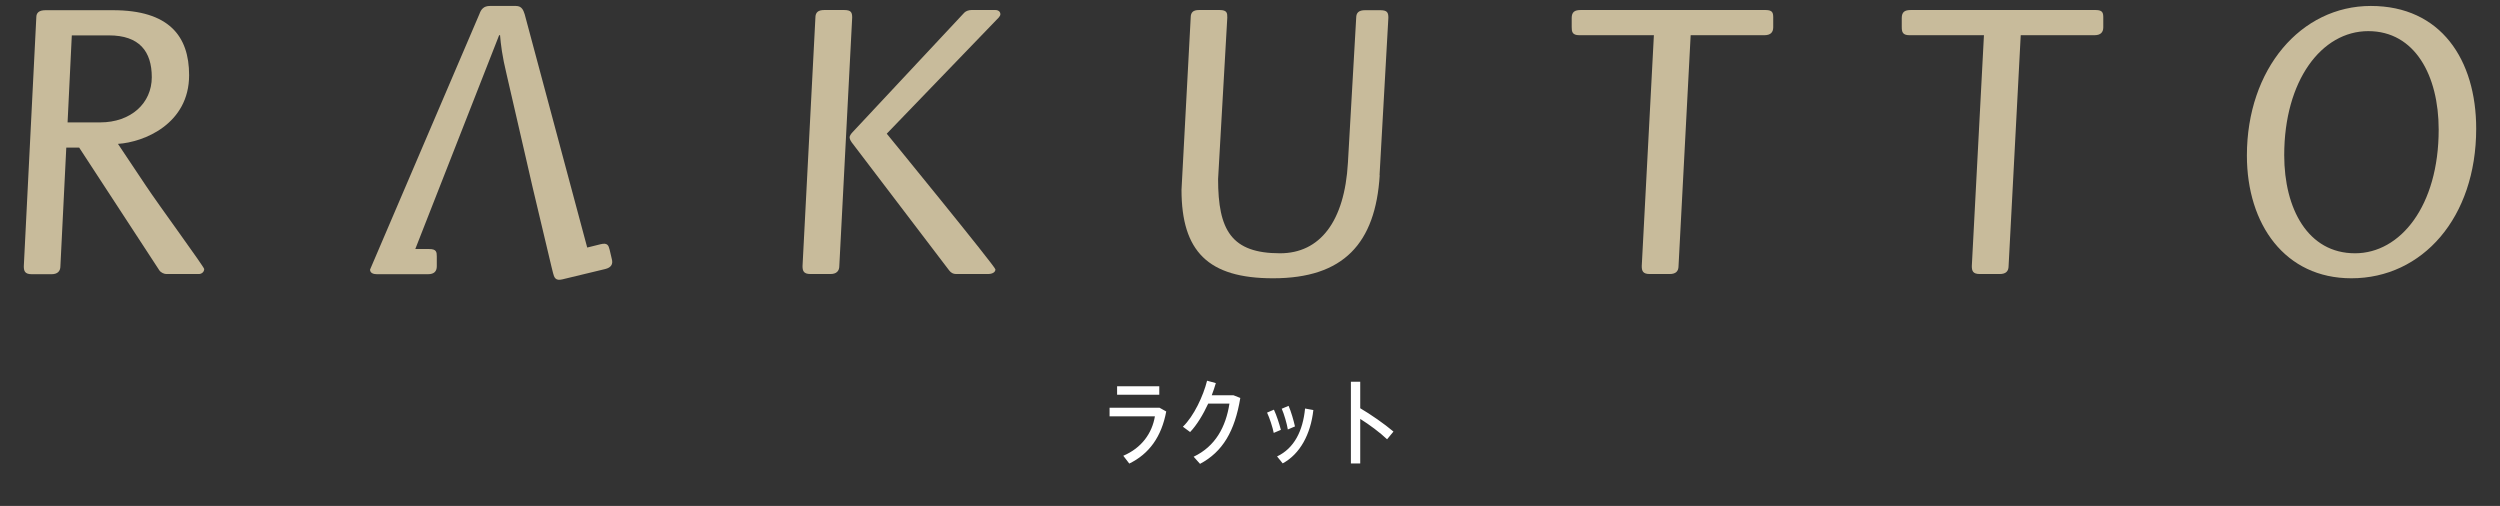 <svg width="420" height="85" viewBox="0 0 420 85" fill="none" xmlns="http://www.w3.org/2000/svg">
<rect x="0" y="0" width="420" height="85" fill="#333333" stroke="none"/>
<mask id="mask0_575_3797" style="mask-type:alpha" maskUnits="userSpaceOnUse" x="0" y="0" width="420" height="85">
<rect width="420" height="85" fill="#FF00B2"/>
</mask>
<g mask="url(#mask0_575_3797)">
</g>
<g clip-path="url(#clip0_575_3797)">
<path d="M6.101 2.897C6.101 2.12 6.595 1.715 7.645 1.715H18.982C28.343 1.715 31.771 6.007 31.771 12.632C31.771 20.812 24.203 23.891 19.817 24.171L24.512 31.2C26.613 34.373 34.305 44.854 34.305 45.196C34.305 45.694 33.872 46.036 33.409 46.036H27.941C27.601 46.036 27.045 45.818 26.767 45.414L13.298 24.793H11.136L10.147 44.73C10.147 45.569 9.653 46.067 8.665 46.067H5.328C4.154 46.067 4 45.507 4 44.73L6.101 2.897ZM11.352 20.563H16.82C22.01 20.563 25.5 17.329 25.5 12.974C25.5 8.62 23.4 5.945 18.303 5.945H12.063L11.352 20.594V20.563Z" fill="#C8BB9B"/>
<path d="M136.988 2.959C136.988 2.057 137.482 1.684 138.471 1.684H141.838C143.012 1.684 143.166 2.12 143.166 2.959L141.004 44.699C141.004 45.538 140.509 46.036 139.521 46.036H136.154C134.98 46.036 134.825 45.476 134.825 44.699L136.988 2.959ZM143.073 23.891C142.857 23.611 142.734 23.269 142.734 23.051C142.734 22.834 142.981 22.46 143.228 22.212L162.01 2.12C162.288 1.84 162.782 1.684 163.184 1.684H167.231C167.725 1.684 168.065 1.964 168.065 2.4C168.065 2.742 167.57 3.177 167.354 3.395L148.974 22.46C148.974 22.46 167.231 44.792 167.231 45.258C167.231 45.725 166.736 46.036 165.964 46.036H160.62C160.126 46.036 159.755 45.818 159.446 45.414L143.043 23.86L143.073 23.891Z" fill="#C8BB9B"/>
<path d="M231.794 29.427C231.083 40.904 225.708 46.751 213.877 46.751C202.972 46.751 198.493 42.241 198.493 31.884L200.037 2.959C200.037 2.057 200.47 1.684 201.428 1.684H204.918C206.185 1.684 206.185 2.244 206.185 2.959L204.64 30.081C204.64 38.665 206.865 42.552 215.051 42.552C221.754 42.552 225.894 37.203 226.45 27.343L227.84 2.991C227.84 2.089 228.334 1.715 229.323 1.715H231.918C233.091 1.715 233.246 2.151 233.246 2.991L231.763 29.458L231.794 29.427Z" fill="#C8BB9B"/>
<path d="M277.884 5.914H265.311C264.106 5.914 264.045 5.292 264.045 4.515V3.022C264.045 2.026 264.539 1.684 265.527 1.684H296.635C297.809 1.684 297.902 2.182 297.902 2.959V4.577C297.902 5.417 297.469 5.914 296.419 5.914H284.031L281.993 44.699C281.993 45.6 281.498 46.036 280.51 46.036H277.143C275.969 46.036 275.814 45.476 275.814 44.699L277.853 5.914H277.884Z" fill="#C8BB9B"/>
<path d="M333.334 5.914H320.761C319.588 5.914 319.495 5.292 319.495 4.515V3.022C319.495 2.026 319.989 1.684 320.978 1.684H352.085C353.259 1.684 353.352 2.182 353.352 2.959V4.577C353.352 5.417 352.919 5.914 351.869 5.914H339.482L337.443 44.699C337.443 45.6 336.949 46.036 335.96 46.036H332.593C331.419 46.036 331.265 45.476 331.265 44.699L333.303 5.914H333.334Z" fill="#C8BB9B"/>
<path d="M377.478 26.131C377.478 11.575 386.56 1 398.299 1C410.038 1 416 10.02 416 21.621C416 36.55 406.98 46.751 395.025 46.751C383.904 46.751 377.478 37.732 377.478 26.131ZM395.642 42.552C403.273 42.552 409.698 34.59 409.698 21.776C409.698 12.694 405.713 5.23 397.867 5.23C390.02 5.23 383.749 13.534 383.749 26.068C383.749 35.088 387.734 42.552 395.642 42.552Z" fill="#C8BB9B"/>
<path d="M102.791 43.548L102.42 41.962C102.235 41.215 102.05 40.748 100.907 41.028L98.652 41.588L88.148 2.4C87.932 1.778 87.716 1 86.666 1H82.31C81.26 1 80.827 1.56 80.549 2.337L62.169 45.289C62.169 45.911 62.786 46.067 63.343 46.067H71.9C72.95 46.067 73.382 45.569 73.382 44.73V43.112C73.382 42.335 73.32 41.837 72.116 41.837H69.768L83.855 5.914H84.009C84.133 7.407 84.349 9.366 85.121 12.539L88.396 26.753L89.446 31.325L92.659 44.854L92.906 45.849C93.091 46.596 93.307 47.218 94.45 46.938L101.679 45.196C102.698 44.947 103.007 44.356 102.791 43.548Z" fill="#C8BB9B"/>
</g>
<path d="M186.408 68.504H194.808L195.928 69.128C195.128 73.384 193.064 76.248 189.72 77.88L188.712 76.568C191.784 75.256 193.544 72.808 194.024 69.944H186.408V68.504ZM187.672 64.888H194.76V66.312H187.672V64.888ZM202.788 63.96L204.26 64.36C204.068 65.016 203.844 65.704 203.572 66.408H207.236L208.372 66.856C207.444 72.44 205.428 75.896 201.604 77.928L200.532 76.728C204.196 74.984 205.94 71.72 206.548 67.8H202.98C202.132 69.64 201.06 71.416 199.94 72.584L198.724 71.688C200.564 69.928 202.164 66.488 202.788 63.96ZM219.251 68.632L220.643 68.888C220.195 72.952 218.403 76.28 215.491 77.848L214.547 76.68C217.411 75.32 218.883 72.424 219.251 68.632ZM215.331 68.664L216.483 68.184C216.899 69.128 217.331 70.632 217.555 71.64L216.355 72.152C216.211 71.224 215.731 69.56 215.331 68.664ZM212.867 69.32L214.019 68.824C214.451 69.736 214.931 71.224 215.187 72.216L213.987 72.728C213.811 71.816 213.283 70.184 212.867 69.32ZM226.951 77.864V64.136H228.519V68.584C230.311 69.64 232.551 71.192 234.103 72.504L233.031 73.8C231.799 72.632 230.071 71.352 228.519 70.376V77.864H226.951Z" fill="white"/>
<defs>
<clipPath id="clip0_575_3797">
<rect width="412" height="46" fill="white" transform="translate(4 1)"/>
</clipPath>
</defs>
</svg>
